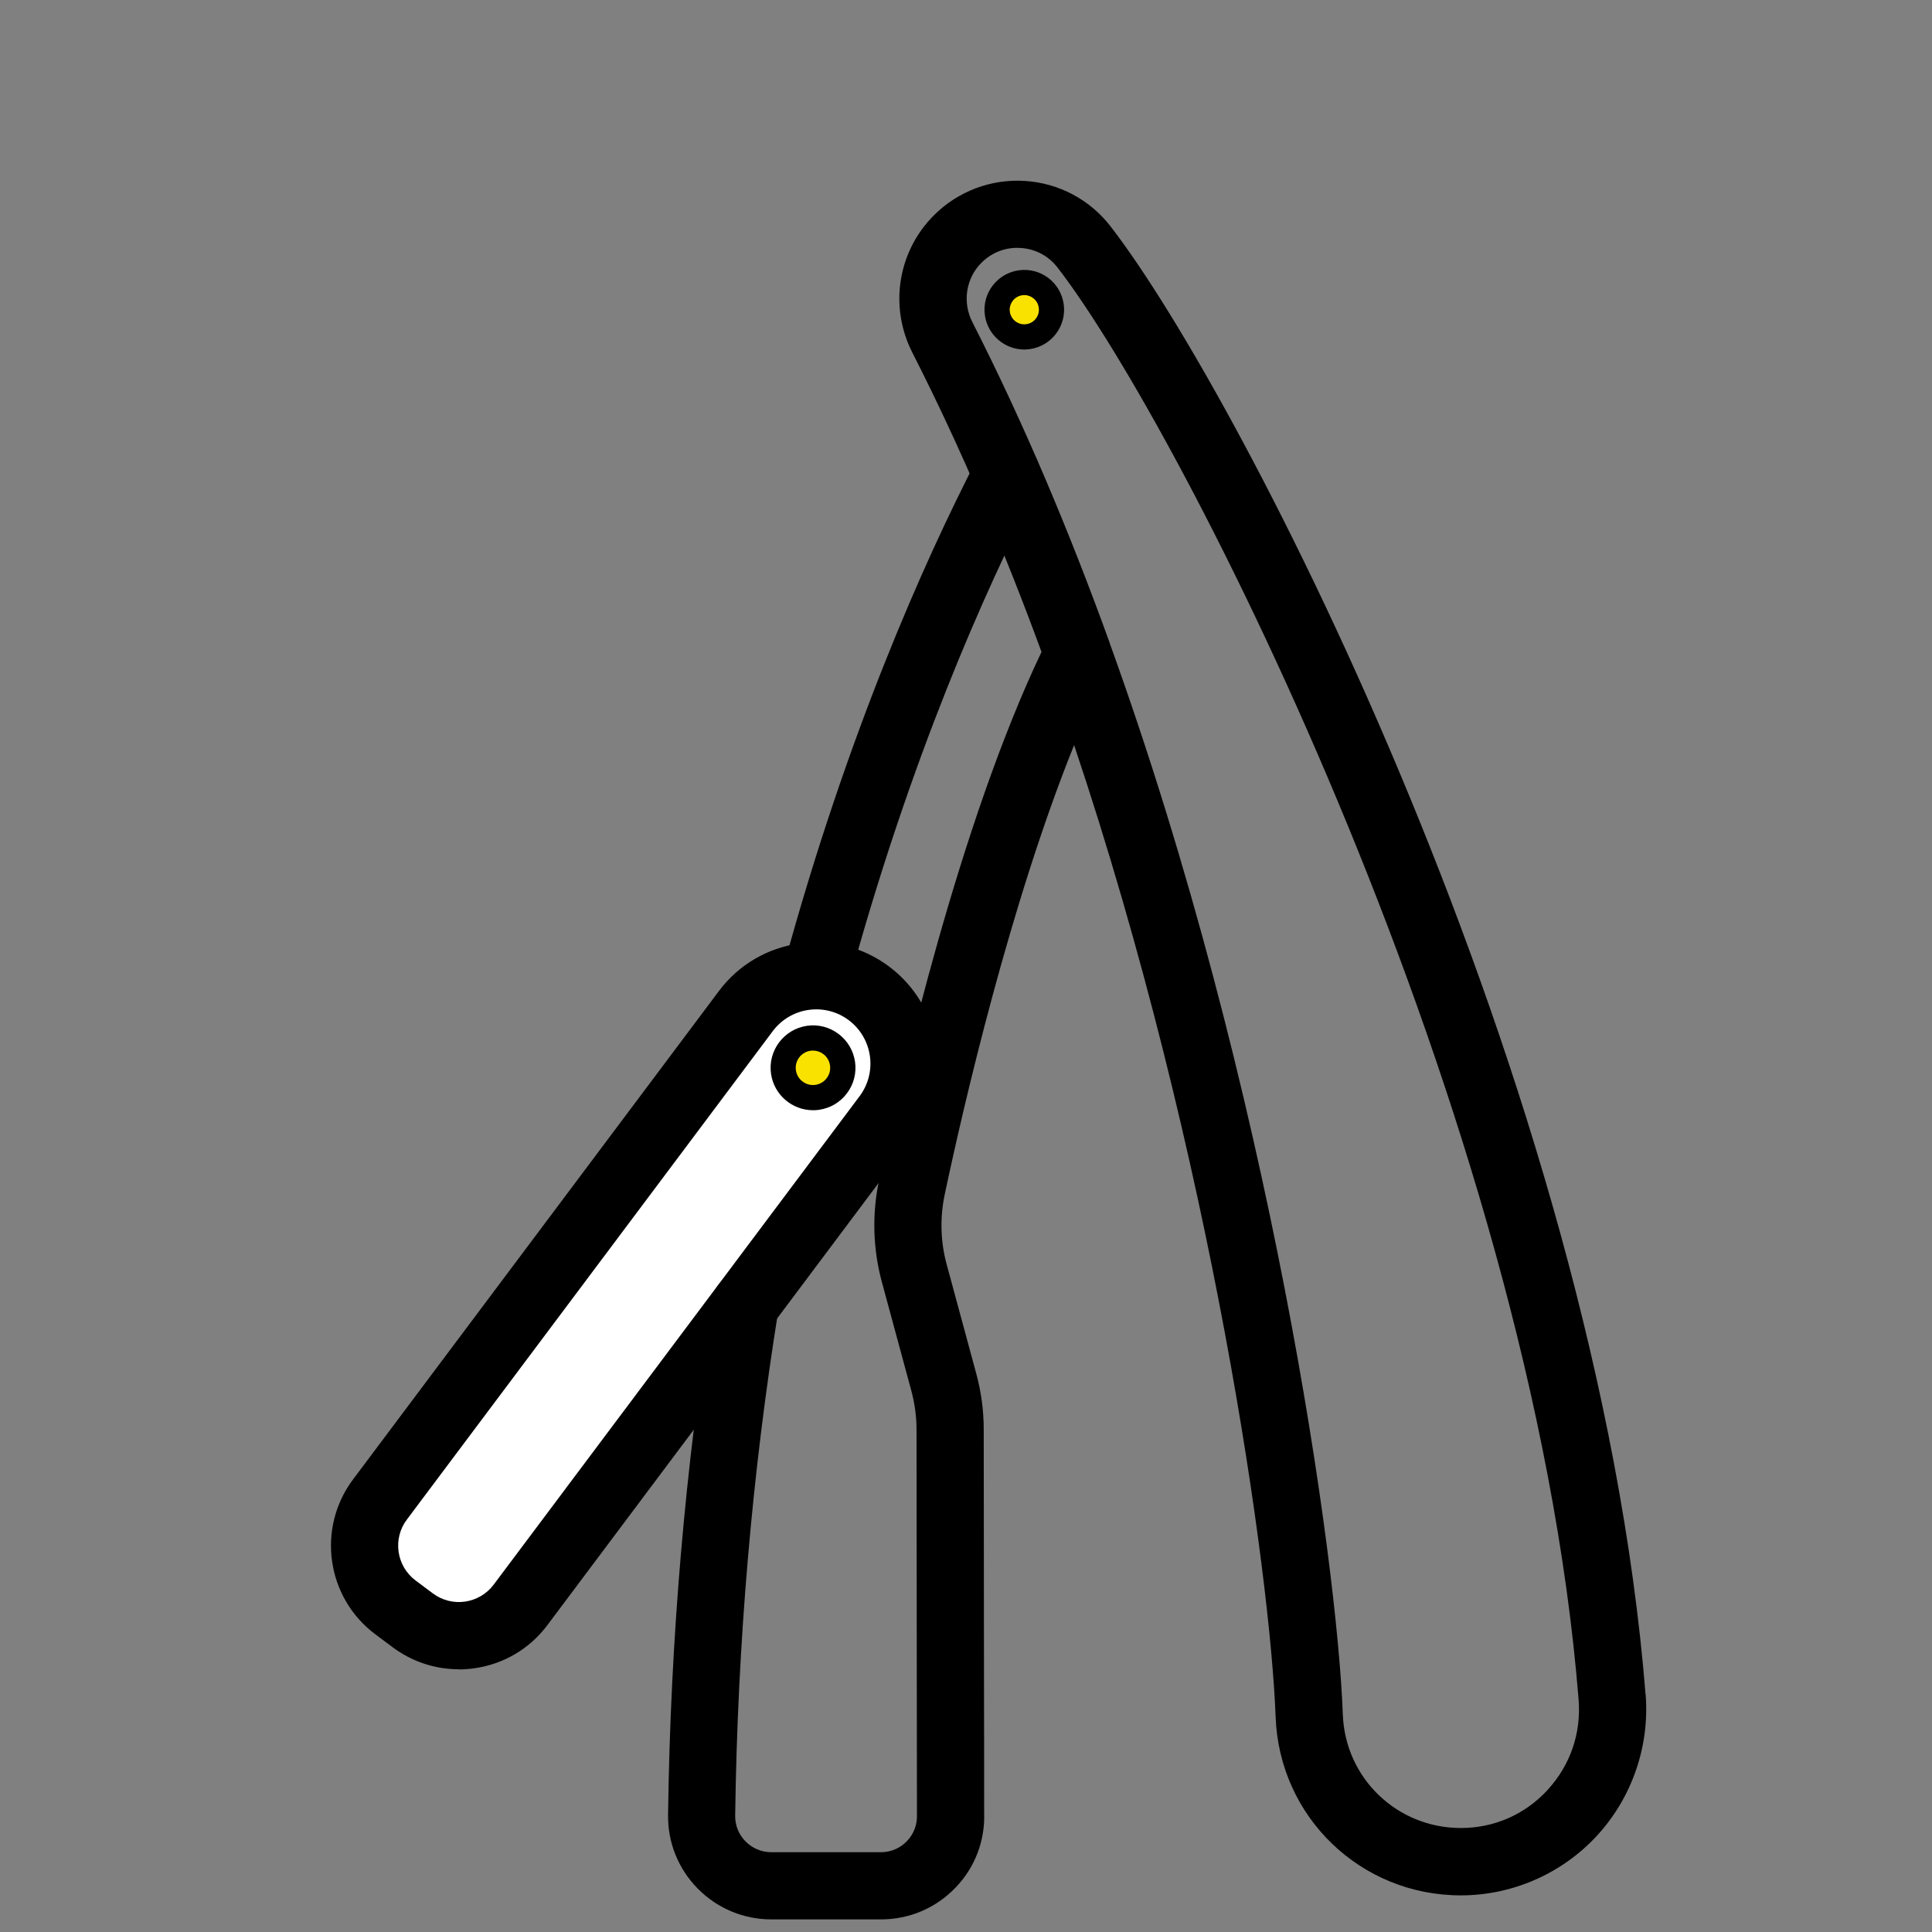 <svg id="Layer_1" data-name="Layer 1" xmlns="http://www.w3.org/2000/svg" viewBox="0 0 230 230">
  <rect x="0" y="0" width="230" height="230" fill="#808080" stroke="none"/>
  <defs>
    <style>
      .cls-1, .cls-2, .cls-3 {
        stroke-width: 0px;
      }

      .cls-2 {
        fill: #f9e200;
      }

      .cls-3 {
        fill: #fff;
      }
    </style>
  </defs>
  <path class="cls-1" d="m97.17,120.04c-.35,0-.7-.05-1.06-.14-2.13-.58-3.39-2.78-2.8-4.91,7.52-27.55,16.64-48,22.98-60.32,1.01-1.96,3.42-2.74,5.39-1.73,1.96,1.01,2.74,3.42,1.73,5.39-6.16,11.97-15.04,31.89-22.37,58.77-.49,1.78-2.1,2.95-3.86,2.95Z"/>
  <path class="cls-3" d="m75.77,109.04h0c5.77,0,10.46,4.69,10.46,10.46v72.66c0,5.06-4.11,9.17-9.17,9.17h-2.57c-5.06,0-9.17-4.11-9.17-9.17v-72.66c0-5.77,4.69-10.46,10.46-10.46Z" transform="translate(108.18 -14.44) rotate(36.84)"/>
  <path class="cls-1" d="m54.6,198.72c-2.83,0-5.57-.91-7.87-2.63h0l-2.06-1.54c-5.81-4.35-7-12.62-2.64-18.43l43.57-58.16c4.78-6.38,13.86-7.68,20.24-2.9,3.09,2.31,5.09,5.69,5.64,9.52.55,3.82-.42,7.63-2.74,10.72l-43.57,58.16c-2.11,2.82-5.19,4.64-8.67,5.14-.63.09-1.27.14-1.9.14Zm-3.07-9.03c2.28,1.71,5.53,1.24,7.24-1.04l43.57-58.16c2.13-2.85,1.55-6.9-1.3-9.04s-6.9-1.55-9.04,1.3l-43.57,58.16c-1.71,2.28-1.24,5.53,1.04,7.24l2.06,1.54Z"/>
  <circle class="cls-2" cx="96.79" cy="127.12" r="3.55"/>
  <path class="cls-1" d="m96.79,132.17c-2.47,0-4.64-1.82-5-4.33-.4-2.76,1.53-5.32,4.28-5.72,2.76-.4,5.32,1.53,5.72,4.28.19,1.34-.15,2.67-.96,3.75-.81,1.08-1.99,1.78-3.33,1.97-.24.04-.48.05-.72.05Zm0-7.1c-.1,0-.2,0-.3.02-1.12.16-1.9,1.2-1.74,2.32.16,1.12,1.21,1.9,2.32,1.74.54-.08,1.02-.36,1.35-.8.33-.44.47-.98.39-1.52h0c-.08-.54-.36-1.02-.8-1.35-.36-.27-.79-.41-1.23-.41Z"/>
  <path class="cls-1" d="m195.9,201.72c-5.79-72.44-47.91-154.37-63.69-174.77-2.46-3.19-6.18-5.16-10.2-5.41-4.04-.26-7.98,1.24-10.83,4.09-4.31,4.31-5.35,10.88-2.57,16.34,5.78,11.35,10.89,23.41,15.38,35.64-9.74,20.43-16.75,50.67-19.35,62.95-.84,3.96-.72,8.11.33,12.01l3.53,13.03c.4,1.5.61,3.04.61,4.59,0,8.4.02,18.81.03,27.87.01,7.49.02,14.05.02,17.78,0,.06,0,.12,0,.18.05,1.18-.37,2.3-1.18,3.15-.82.86-1.92,1.33-3.11,1.33h-13.05c-1.16,0-2.25-.46-3.07-1.29-.81-.82-1.24-1.9-1.23-3.04.28-20.48,2.01-40.73,5.14-60.17.35-2.18-1.13-4.23-3.31-4.58-2.19-.35-4.23,1.13-4.58,3.31-3.19,19.83-4.96,40.46-5.24,61.33-.04,3.3,1.21,6.41,3.53,8.77,2.33,2.36,5.45,3.67,8.77,3.67h13.05c3.39,0,6.55-1.35,8.89-3.8,2.32-2.42,3.52-5.6,3.39-8.94,0-3.75,0-10.28-.02-17.71-.01-9.05-.03-19.46-.03-27.86,0-2.25-.3-4.5-.89-6.67l-3.53-13.03c-.73-2.68-.8-5.54-.23-8.26,2.23-10.52,7.76-34.53,15.41-53.53,16.51,49.24,23.37,98.88,23.99,115.7.44,11.91,10.12,21.24,22.05,21.24,6.13,0,12.03-2.58,16.19-7.09,4.18-4.53,6.3-10.66,5.81-16.82Zm-11.68,11.39c-2.69,2.91-6.35,4.51-10.31,4.51-7.6,0-13.78-5.94-14.05-13.53-.67-18.25-8.53-74.33-27.75-127.52,0,0,0-.02,0-.03-4.74-13.12-10.17-26.06-16.36-38.21-1.2-2.36-.76-5.2,1.09-7.05,1.25-1.25,2.92-1.88,4.67-1.76,1.75.11,3.31.94,4.38,2.32,14.87,19.22,56.47,100.75,62.04,170.51.32,4-1,7.82-3.71,10.75Z"/>
  <circle class="cls-2" cx="121.94" cy="36.87" r="3.24"/>
  <path class="cls-1" d="m121.94,41.61c-2.32,0-4.35-1.71-4.69-4.07-.18-1.25.14-2.5.9-3.51.76-1.01,1.87-1.67,3.12-1.85,2.6-.37,4.99,1.43,5.36,4.02.37,2.59-1.43,4.99-4.02,5.36-.23.03-.45.05-.68.05Zm0-6.48c-.08,0-.17,0-.25.02-.46.07-.87.31-1.14.68s-.4.83-.33,1.29c.14.95,1.02,1.61,1.97,1.47.95-.14,1.61-1.02,1.47-1.97-.12-.87-.87-1.49-1.72-1.49Z"/>
</svg>